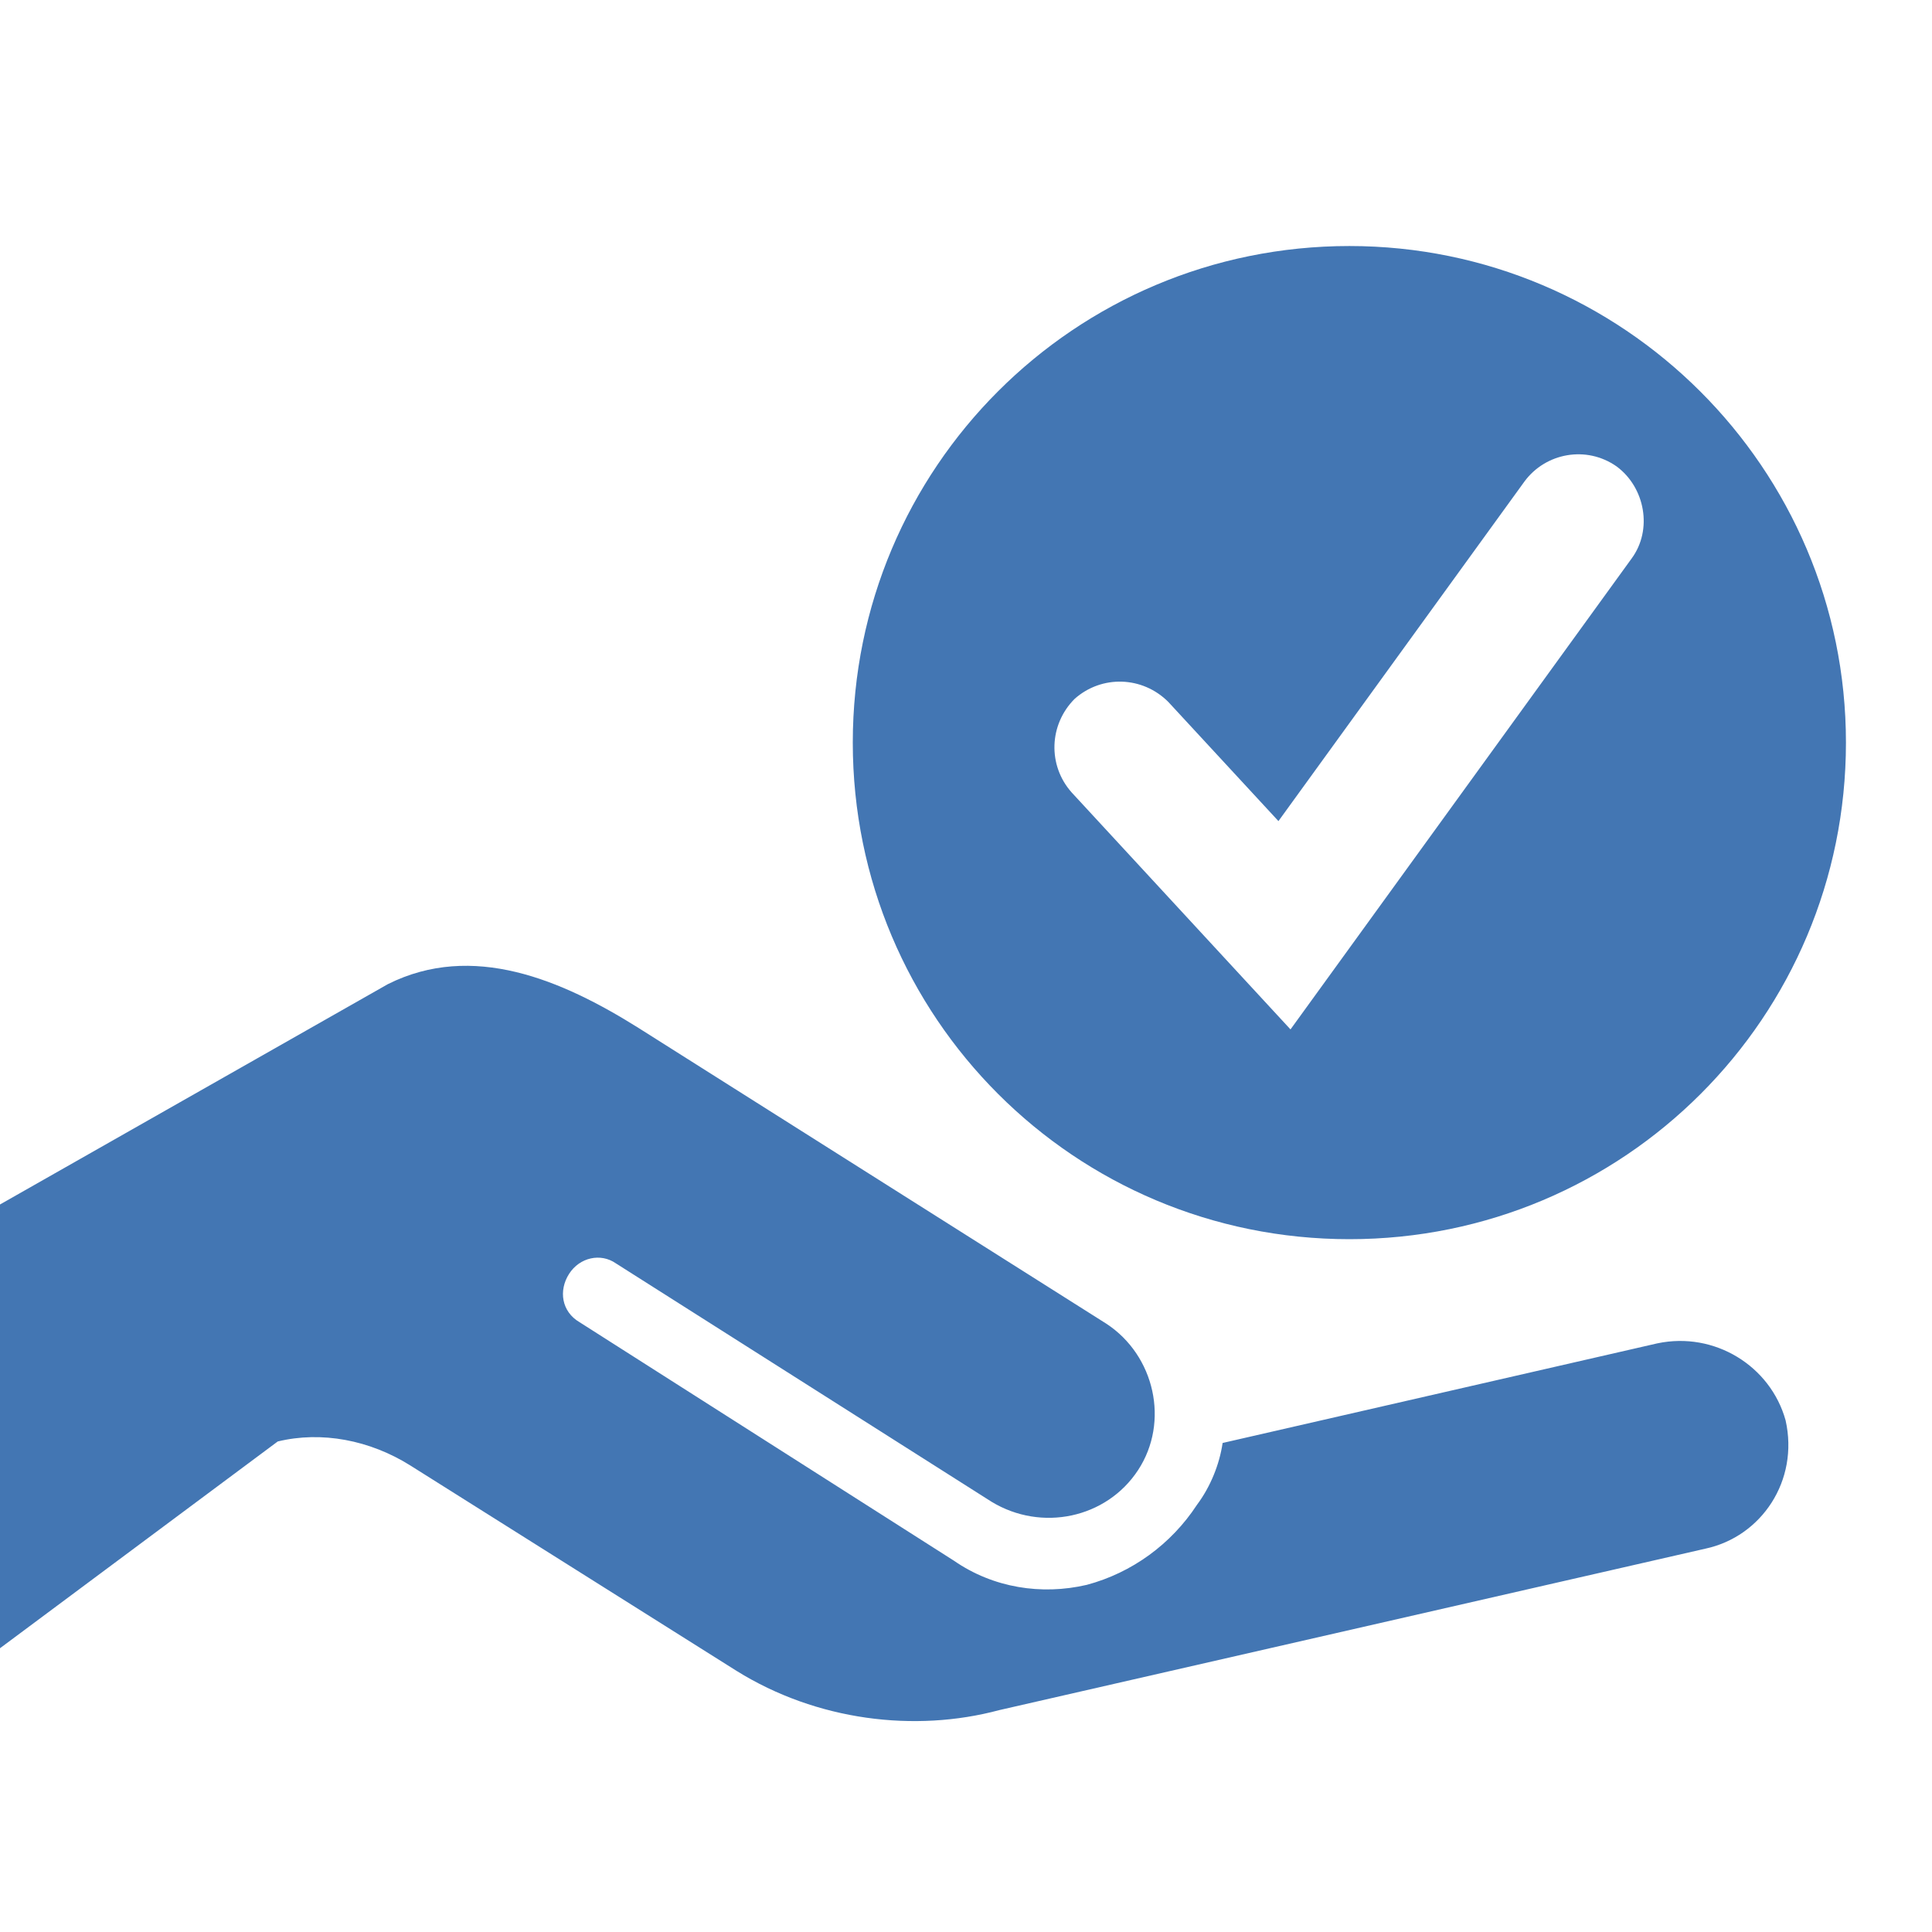<svg xmlns="http://www.w3.org/2000/svg" width="50" height="50" viewBox="0 0 50 50" fill="none"><path d="M42.891 34.766L31.641 37.344C31.562 37.891 31.328 38.477 30.977 38.945C30.312 39.961 29.297 40.703 28.125 41.016C26.953 41.289 25.703 41.094 24.688 40.391L15 34.219C14.531 33.945 14.453 33.398 14.727 32.969C15 32.539 15.547 32.422 15.938 32.695L25.664 38.867C26.953 39.648 28.633 39.297 29.453 38.047C30.273 36.797 29.883 35.078 28.633 34.258L16.523 26.602C14.531 25.352 12.227 24.375 10.039 25.469L0 31.172V42.656L7.188 37.305C8.32 37.031 9.57 37.266 10.625 37.93L19.062 43.242C21.133 44.531 23.672 44.844 25.859 44.258L44.141 40.078C45.586 39.766 46.562 38.32 46.211 36.758C45.82 35.352 44.375 34.453 42.891 34.766ZM34.922 6.367C27.812 6.367 22.07 12.109 22.07 19.219C22.07 26.328 27.812 32.07 34.922 32.07C42.031 32.07 47.773 26.328 47.773 19.219C47.773 12.109 41.992 6.367 34.922 6.367ZM42.227 14.453L33.398 26.641L27.734 20.508C27.109 19.805 27.148 18.75 27.812 18.086C28.516 17.461 29.57 17.5 30.234 18.164L33.086 21.25L39.453 12.461C40 11.719 41.055 11.523 41.836 12.07C42.578 12.617 42.773 13.711 42.227 14.453Z" fill="#4376B3"></path></svg>